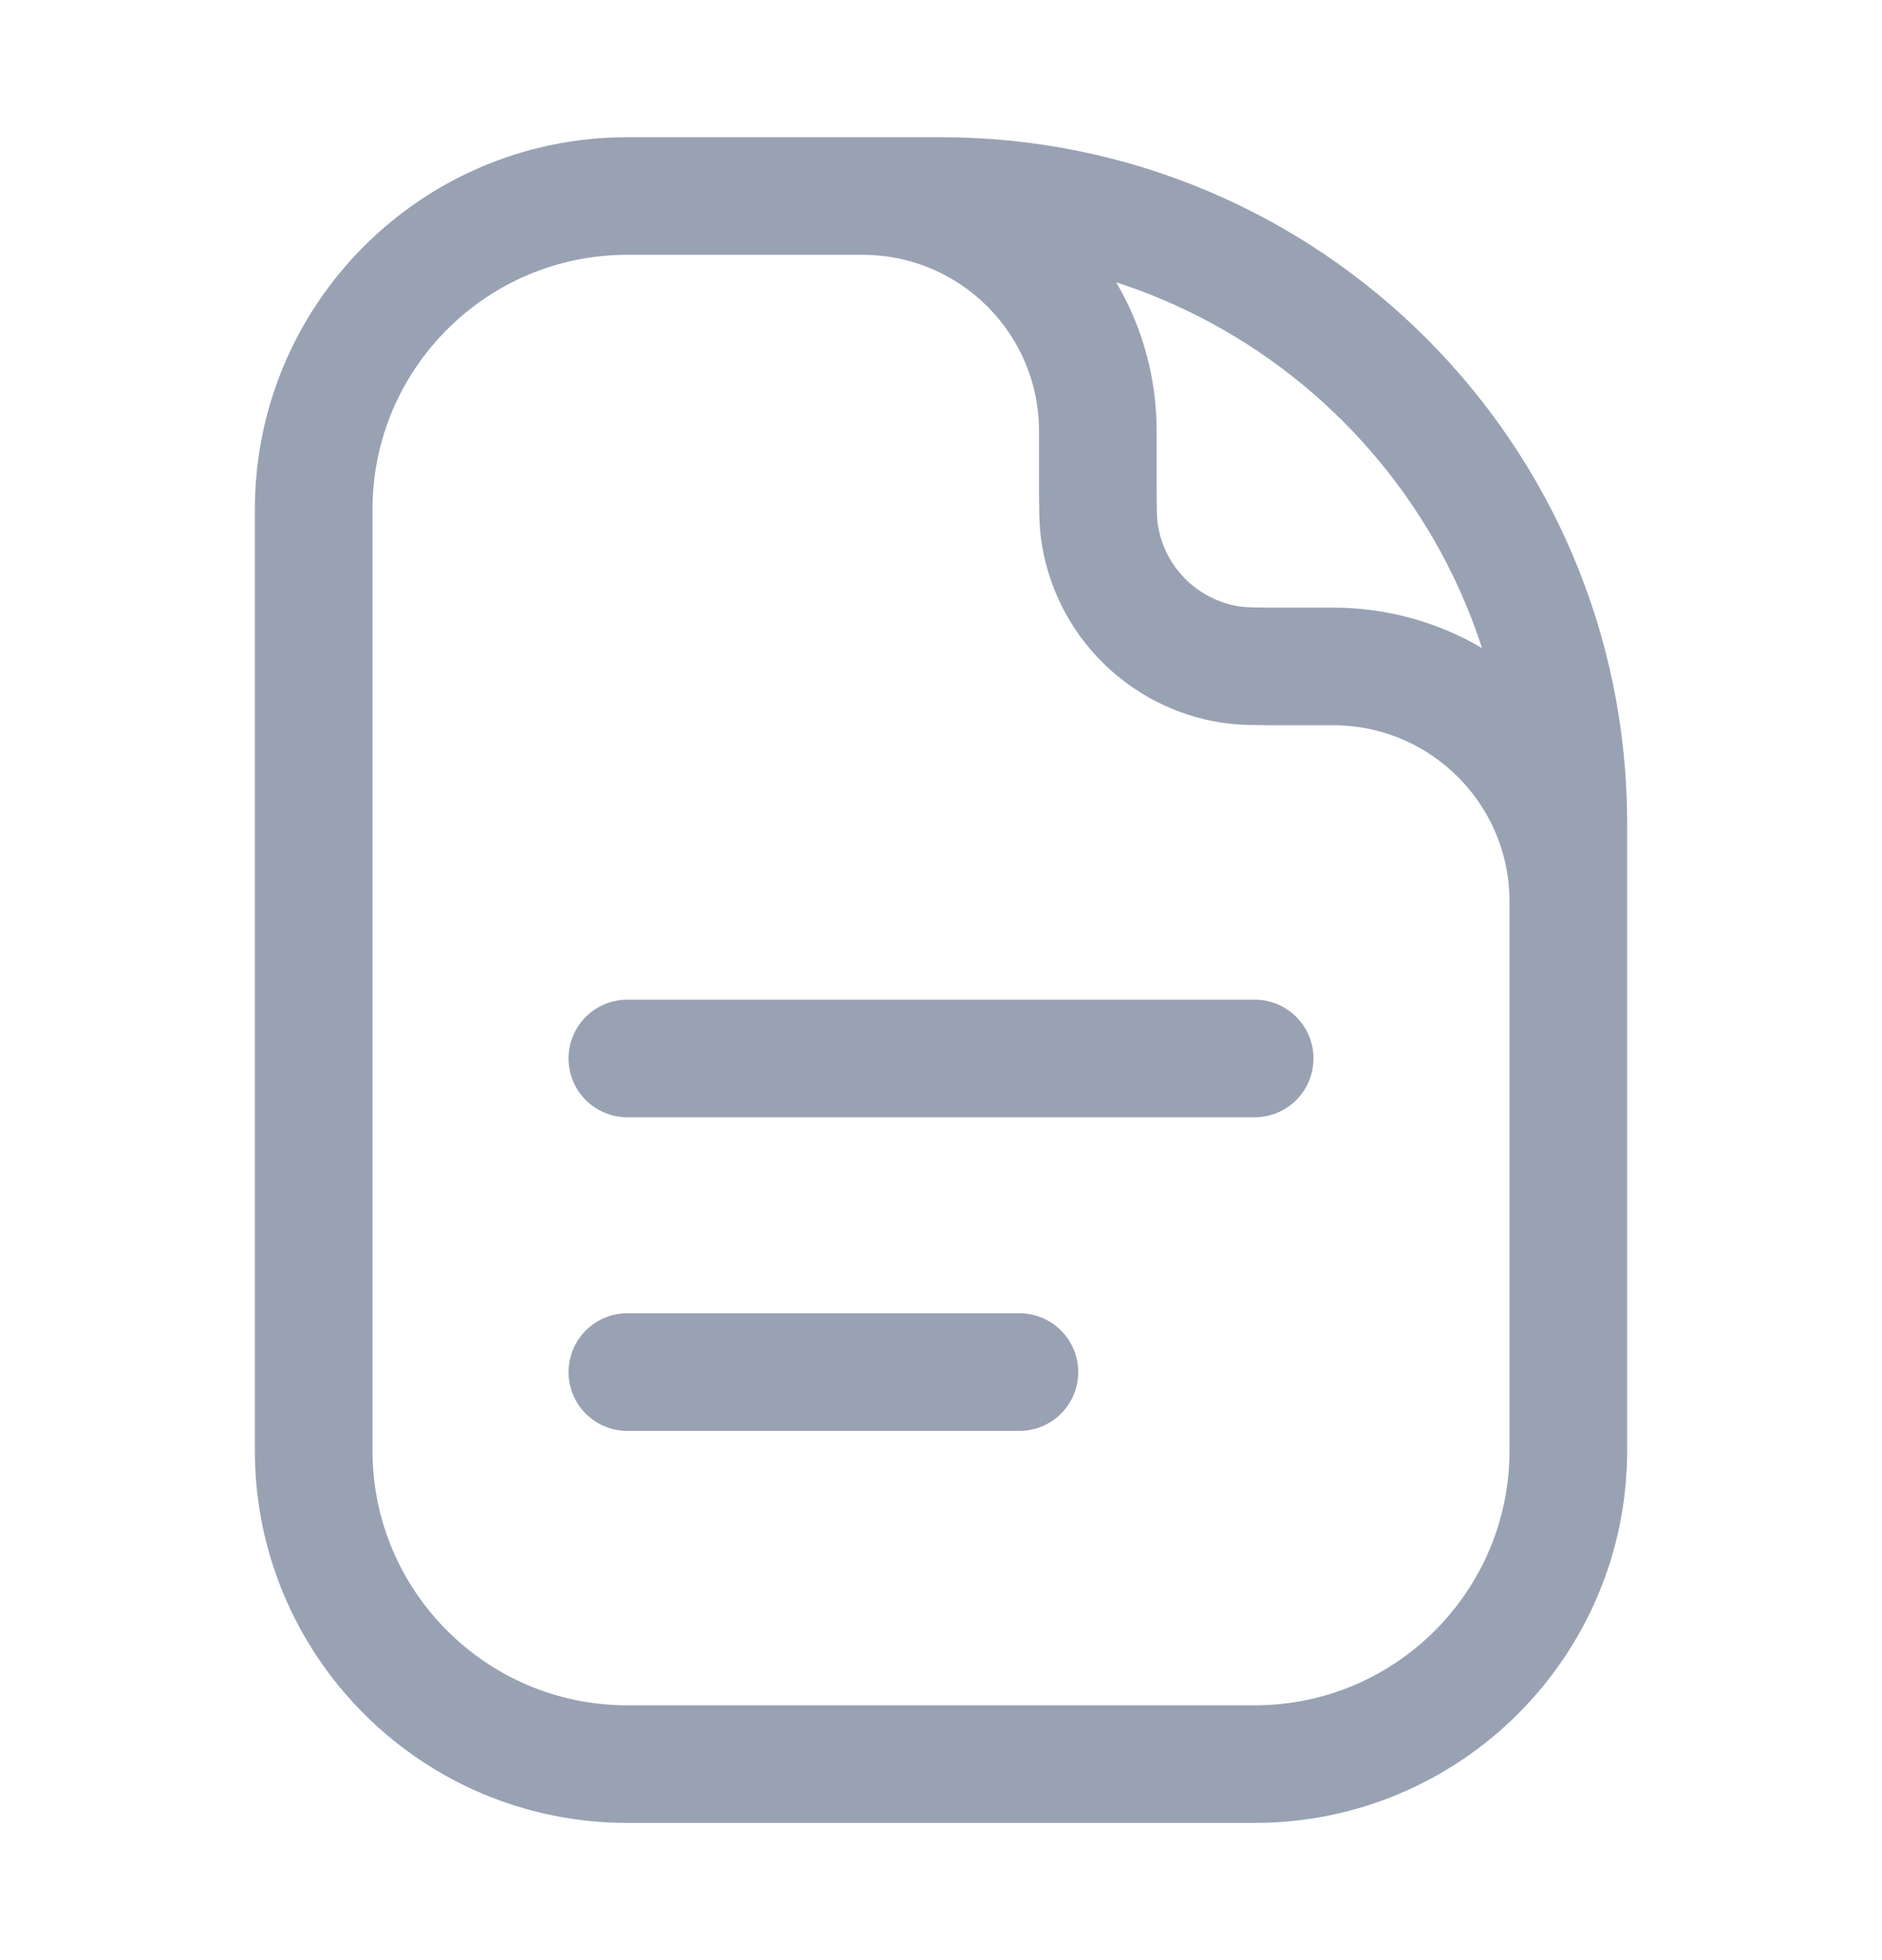 <svg width="24" height="25" viewBox="0 0 24 25" fill="none" xmlns="http://www.w3.org/2000/svg">
<path d="M20 11.5C20 9.843 18.657 8.5 17 8.5L16.4 8.5C16.028 8.5 15.843 8.5 15.687 8.475C14.831 8.34 14.16 7.669 14.025 6.813C14 6.657 14 6.472 14 6.1V5.5C14 3.843 12.657 2.5 11 2.5M8 13.5H16M8 17.5H13M20 10.5V18.5C20 20.709 18.209 22.5 16 22.5H8C5.791 22.5 4 20.709 4 18.5V6.5C4 4.291 5.791 2.5 8 2.5H12C16.418 2.5 20 6.082 20 10.5Z" stroke="#98A2B3" stroke-width="1.5" stroke-linecap="round" stroke-linejoin="round"/>
</svg>

